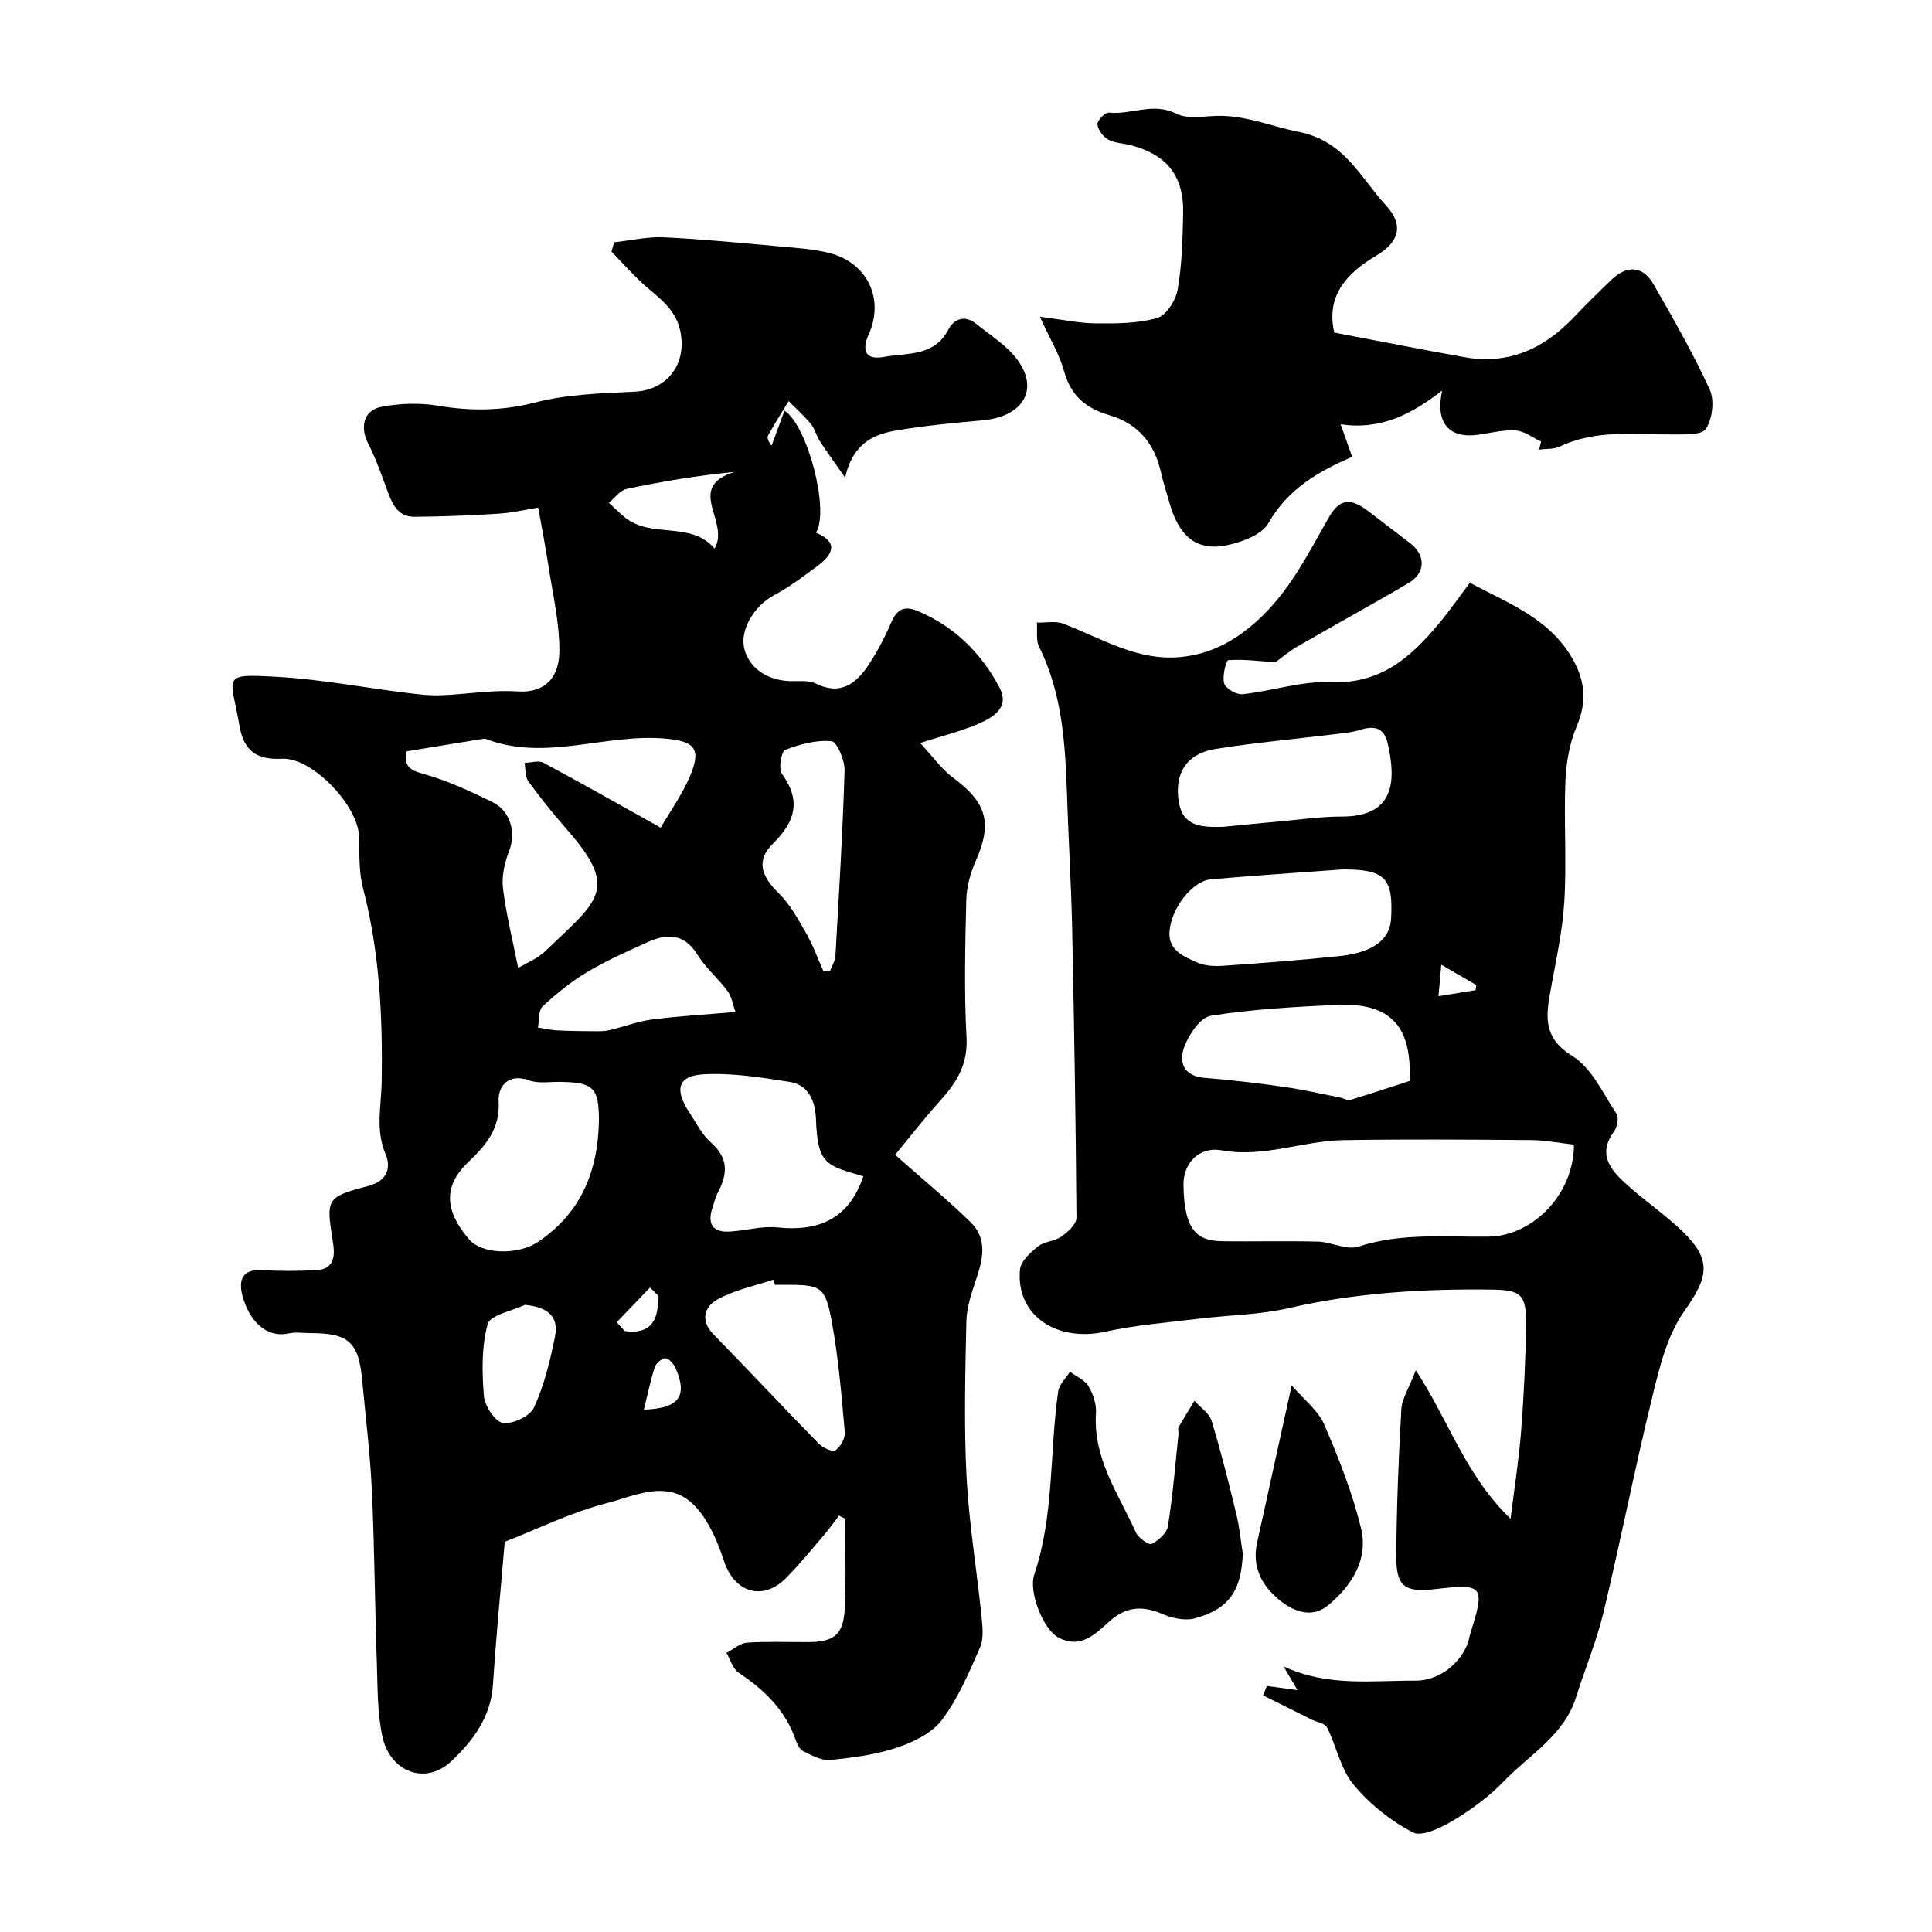 <svg enable-background="new 0 0 400 400" viewBox="0 0 400 400" xmlns="http://www.w3.org/2000/svg"><g fill="#000001"><path d="m173.71 313.79c-1.02 1.33-1.98 2.7-3.07 3.97-2.57 3-5.07 6.09-7.84 8.9-4.87 4.93-10.75 3.08-12.9-3.46-1.27-3.87-2.98-7.93-5.6-10.94-5.55-6.39-12.64-2.59-18.74-1.03-7.24 1.85-14.09 5.26-21.06 7.98-.8 9.53-1.79 19.53-2.43 29.55-.44 6.76-4.21 11.74-8.69 15.94-5.23 4.9-12.56 2.25-14.19-5.09-1.09-4.94-.99-10.18-1.17-15.3-.41-11.93-.48-23.87-1.03-35.79-.35-7.54-1.3-15.06-1.98-22.58-.73-8.04-2.76-9.93-10.7-9.93-1.5 0-3.06-.26-4.49.05-4.78 1.05-8.31-2.73-9.64-7.84-.85-3.27.03-5.53 4.2-5.26 3.66.24 7.36.19 11.03.02 3.7-.17 3.99-2.81 3.54-5.65-1.44-9.15-1.55-9.46 7.25-11.77 4.27-1.12 4.71-4.05 3.62-6.63-2.12-5.03-.88-9.93-.8-14.89.23-13.54-.43-26.97-3.87-40.18-.88-3.4-.71-7.1-.81-10.67-.19-6.41-9.71-16.42-15.94-16.1-5.2.26-7.91-1.56-8.82-6.83-1.81-10.44-4.04-10.8 7.92-10.12 8.8.49 17.54 2.17 26.31 3.26 2.44.3 4.92.63 7.37.55 5.27-.17 10.57-1.15 15.79-.8 6.35.42 8.87-3.32 8.85-8.6-.02-5.82-1.4-11.64-2.28-17.44-.54-3.6-1.25-7.18-2.11-12.02-2.19.35-5.19 1.06-8.22 1.26-5.79.38-11.6.6-17.4.64-3.63.02-4.69-2.9-5.74-5.74-1.18-3.18-2.3-6.42-3.85-9.43-1.76-3.43-.92-6.94 2.86-7.62 3.74-.68 7.78-.84 11.51-.21 6.91 1.16 13.45 1.1 20.36-.69 6.59-1.7 13.62-1.86 20.49-2.21 6.76-.35 10.87-5.83 9.39-12.63-1.09-5.03-5.2-7.24-8.41-10.35-2-1.94-3.88-4.01-5.82-6.02.19-.64.37-1.29.56-1.93 3.44-.37 6.9-1.19 10.31-1.03 8.05.38 16.07 1.18 24.1 1.9 3.42.31 6.91.53 10.22 1.38 7.75 1.99 11.36 9.42 8.08 16.8-1.72 3.88-.23 5.32 3.2 4.68 4.72-.88 10.29-.01 13.23-5.58 1.23-2.33 3.44-3.17 5.81-1.26 2.93 2.37 6.31 4.45 8.5 7.4 4.63 6.23 1.16 11.85-7.23 12.58-5.87.51-11.75 1.09-17.56 2.05-4.75.79-9.17 2.49-10.85 9.8-2.35-3.38-3.88-5.45-5.27-7.61-.71-1.09-.99-2.49-1.8-3.47-1.4-1.7-3.06-3.18-4.62-4.75-1.43 2.35-2.91 4.67-4.25 7.08-.27.49.03 1.29.72 2.15.88-2.39 1.76-4.78 2.67-7.25 4.76 3.01 9.4 20.76 6.51 25.25 4.64 1.91 3.63 4.42.45 6.79-2.97 2.22-5.96 4.49-9.22 6.22-3.85 2.05-6.93 6.94-6.11 10.79.86 4.05 4.62 6.77 9.45 6.93 1.81.06 3.86-.23 5.37.51 5.35 2.61 8.54-.14 11.15-4.16 1.78-2.73 3.29-5.67 4.58-8.66 1.2-2.77 2.86-3.28 5.49-2.16 7.57 3.21 13.11 8.72 16.85 15.83 2.21 4.19-1.42 6.2-4.54 7.55-3.36 1.45-6.97 2.33-11.89 3.91 2.71 2.92 4.44 5.44 6.77 7.15 7.07 5.23 8.23 9.44 4.68 17.41-1.09 2.46-1.84 5.28-1.9 7.95-.23 9.49-.46 19.01.05 28.48.3 5.55-2.05 9.29-5.44 13.05-3.49 3.86-6.68 8-9.34 11.22 5.51 4.89 10.74 9.21 15.59 13.92 3.68 3.57 2.52 7.92 1.06 12.22-.93 2.73-1.85 5.63-1.91 8.47-.22 10.66-.51 21.35.04 31.98.5 9.64 2.1 19.22 3.09 28.85.22 2.17.52 4.66-.29 6.53-2.25 5.18-4.52 10.53-7.87 15-2.06 2.75-5.9 4.62-9.32 5.76-4.41 1.48-9.16 2.1-13.82 2.56-1.81.18-3.84-.95-5.61-1.82-.75-.36-1.26-1.51-1.58-2.4-2.15-6.14-6.49-10.32-11.78-13.84-1.21-.81-1.7-2.71-2.52-4.11 1.42-.74 2.8-2.01 4.26-2.11 4.15-.29 8.32-.11 12.49-.12 5.58-.01 7.49-1.52 7.75-7.11.29-6.13.06-12.29.06-18.44-.41-.2-.83-.42-1.26-.64zm-36.92-142.43c1.83-3.17 4.42-6.77 6.1-10.75 2.39-5.67.86-7.15-5.14-7.69-12.38-1.11-24.72 4.79-37.09.1-.29-.11-.67-.05-.99 0-5.14.84-10.29 1.68-15.46 2.53-.6 2.75.28 3.82 3.32 4.64 4.98 1.35 9.75 3.6 14.42 5.87 3.82 1.85 4.9 6.43 3.47 10.1-.93 2.38-1.58 5.19-1.29 7.67.63 5.31 1.95 10.53 3.15 16.58 1.72-1.04 3.97-1.91 5.58-3.45 10.95-10.54 15.49-12.72 4.51-25.23-2.8-3.19-5.48-6.51-7.97-9.95-.7-.96-.56-2.54-.8-3.83 1.32-.04 2.91-.57 3.92-.03 7.96 4.27 15.82 8.73 24.27 13.44zm41.95 72.18c-7.73-2.26-9.47-2.47-9.8-11.82-.12-3.54-1.41-7.09-5.42-7.72-5.93-.93-12.01-1.92-17.95-1.57-5.24.31-5.95 3.18-2.89 7.82 1.44 2.17 2.64 4.66 4.54 6.33 3.55 3.14 3.48 6.38 1.48 10.16-.53 1-.79 2.13-1.16 3.21-1.14 3.32-.12 5.24 3.56 5.03 3.27-.18 6.59-1.19 9.79-.86 8.53.89 14.83-1.63 17.85-10.58zm-54.74-11.51c0-6.83-1.11-7.94-8.02-8.04-2.16-.03-4.5.39-6.43-.31-4.45-1.61-6.47 1.42-6.31 4.31.32 5.79-2.71 9.18-6.37 12.69-5.05 4.87-4.89 9.89.23 15.9 2.69 3.16 10.14 3.31 14.25.56 8.98-6.01 12.47-14.7 12.65-25.11zm36.46 33.97c-.12-.35-.24-.7-.36-1.06-3.9 1.32-8.08 2.14-11.61 4.12-2.53 1.42-3.64 4.27-.79 7.18 7.33 7.49 14.48 15.16 21.81 22.65.84.86 2.86 1.79 3.44 1.39 1.05-.73 2.07-2.49 1.96-3.71-.68-7.63-1.3-15.31-2.68-22.84-1.36-7.44-2.19-7.73-9.77-7.73-.67 0-1.34 0-2 0zm10.03-64.91c.45-.03.91-.06 1.36-.09.38-1.01 1.05-2 1.11-3.02.73-12.82 1.52-25.64 1.9-38.47.06-2.1-1.57-5.94-2.7-6.05-3.15-.3-6.57.62-9.59 1.79-.81.32-1.43 3.91-.68 4.95 4.04 5.6 2.75 9.92-1.86 14.47-3.48 3.43-2.5 6.65 1.15 10.21 2.38 2.33 4.07 5.44 5.75 8.38 1.41 2.48 2.39 5.21 3.56 7.83zm-18.21 8.43c-.55-1.51-.77-3.15-1.63-4.31-1.95-2.63-4.55-4.81-6.26-7.56-2.66-4.28-6.11-4.45-10.08-2.68-4.29 1.92-8.62 3.84-12.65 6.23-3.35 1.99-6.45 4.49-9.31 7.15-.9.84-.68 2.88-.98 4.38 1.28.2 2.55.52 3.83.59 2.6.14 5.21.16 7.82.18 1.06.01 2.15.01 3.16-.22 2.94-.69 5.81-1.82 8.79-2.2 5.53-.72 11.11-1.03 17.31-1.56zm-43.62 60.64c-2.68 1.29-7.17 2.09-7.69 3.97-1.29 4.72-1.18 9.96-.78 14.92.17 2.06 2.31 5.31 3.93 5.55 2.03.3 5.63-1.39 6.44-3.18 2.1-4.62 3.36-9.7 4.35-14.72.83-4.24-1.64-6.11-6.25-6.54zm39.27-156.6c3.34-5.46-6.22-12.7 4.18-15.85-7.69.74-15.07 1.97-22.38 3.52-1.37.29-2.46 1.88-3.68 2.87 1.09.99 2.14 2.03 3.27 2.97 5.53 4.57 13.64.67 18.61 6.49zm-14.62 178.29c7.32-.24 9.03-2.82 6.63-8.42-.39-.92-1.27-2.06-2.09-2.21-.65-.12-1.99.97-2.26 1.78-.89 2.67-1.44 5.46-2.28 8.85zm-5.63-18.09c.57.61 1.13 1.23 1.7 1.84 5.69.73 7-2.63 6.88-7.35-.56-.56-1.12-1.12-1.68-1.69-2.31 2.4-4.6 4.8-6.9 7.2z"/><path d="m264.07 137.11c-3.51-.24-6.66-.67-9.76-.43-.47.04-1.3 3.36-.85 4.82.33 1.08 2.56 2.37 3.8 2.23 6.15-.67 12.3-2.77 18.37-2.51 10.27.43 16.53-5.21 22.34-12.19 2.19-2.63 4.14-5.45 6.35-8.37 7.87 4.18 15.89 7.17 20.73 14.86 3.01 4.78 3.71 9.4 1.4 14.82-1.49 3.5-2.19 7.53-2.35 11.36-.34 8.32.28 16.68-.23 24.98-.38 6.31-1.81 12.57-2.93 18.82-.94 5.29-1.27 9.54 4.61 13.14 4 2.46 6.33 7.74 9.13 11.95.52.79.16 2.75-.5 3.65-3.59 4.92-.57 8.14 2.75 11.13 3.66 3.29 7.77 6.08 11.32 9.48 6.3 6.04 5.44 9.6.46 16.62-3.52 4.97-5.11 11.56-6.6 17.66-3.64 14.84-6.57 29.86-10.13 44.73-1.42 5.93-3.83 11.63-5.65 17.47-2.49 7.98-9.67 11.94-14.97 17.46-3.03 3.15-6.68 5.83-10.44 8.09-2.51 1.51-6.52 3.48-8.42 2.49-4.61-2.4-8.98-5.91-12.29-9.92-2.66-3.22-3.51-7.91-5.46-11.79-.44-.88-2.14-1.12-3.25-1.67-3.33-1.65-6.65-3.31-9.98-4.97.25-.65.5-1.31.76-1.96 2.07.28 4.15.56 6.35.86-1.03-1.76-1.96-3.34-2.89-4.92 9.02 4.26 18.29 2.92 27.35 2.96 4.77.02 9.28-3.48 10.86-7.94.22-.61.28-1.27.48-1.88 3.11-9.83 2.72-10.31-7.3-9.13-6.3.74-8.1-.54-8.05-6.91.08-10.1.47-20.2 1.05-30.29.13-2.25 1.59-4.42 3-8.11 6.89 10.55 10.26 21.74 19.62 30.74.87-7.05 1.76-12.62 2.19-18.23.55-7.27.92-14.57 1.01-21.86.08-6.47-1.03-7.29-7.45-7.36-14.02-.15-27.92.67-41.67 3.84-6.03 1.39-12.35 1.43-18.53 2.19-6.47.79-13.02 1.28-19.36 2.68-10.23 2.26-18.62-3.37-17.77-12.82.16-1.73 2.14-3.56 3.71-4.81 1.33-1.06 3.48-1.07 4.9-2.07 1.33-.94 3.1-2.57 3.09-3.89-.14-19.93-.48-39.86-.89-59.78-.17-8.27-.66-16.53-.96-24.8-.41-11.47-.59-22.95-5.88-33.6-.7-1.41-.33-3.34-.46-5.03 1.82.05 3.82-.38 5.43.22 8.04 3.05 15.56 7.93 24.73 6.87 5.91-.68 10.72-3.23 15.28-7.31 6.76-6.06 10.59-13.82 14.91-21.42 2.31-4.08 4.54-4.26 8.34-1.37 2.86 2.18 5.71 4.38 8.57 6.56 3.26 2.47 3.26 6.15-.31 8.26-7.55 4.46-15.26 8.65-22.85 13.05-1.85 1.04-3.47 2.45-4.71 3.35zm61.8 99.87c-3.1-.34-5.98-.92-8.86-.94-12.99-.1-25.99-.21-38.99.02-8.37.15-16.4 3.68-25.07 2.1-4.67-.85-7.97 2.66-7.92 7.14.1 9.6 2.96 11.58 7.89 11.67 6.65.12 13.3-.09 19.95.09 2.82.08 5.96 1.83 8.37 1.04 8.9-2.91 17.95-1.95 26.96-2.07 9.15-.13 17.66-8.76 17.67-19.05zm-47.89-56.98c-9.26.69-18.29 1.27-27.3 2.06-3.77.33-8.2 5.92-8.55 10.83-.28 3.87 2.99 5.17 5.76 6.39 1.56.69 3.53.8 5.28.68 8.02-.56 16.05-1.17 24.05-2 7.03-.73 10.53-3.4 10.79-7.73.49-8.48-1.28-10.24-10.03-10.23zm13.87 43.8c.45-10.96-3.53-16.3-15.18-15.75-8.68.41-17.41.89-25.97 2.25-2.18.34-4.54 3.86-5.5 6.42-1.17 3.12-.22 6.08 4.21 6.44 5.52.44 11.03 1.1 16.51 1.88 3.94.56 7.83 1.47 11.74 2.24.6.12 1.27.64 1.76.49 3.97-1.2 7.92-2.52 12.43-3.97zm-38.61-52.61c4.09-.4 8.18-.82 12.27-1.18s8.19-.96 12.29-.95c11 .02 11.3-7.41 9.48-15.27-.71-3.07-2.71-3.61-5.55-2.71-1.68.53-3.48.7-5.25.91-8.27 1.02-16.59 1.75-24.82 3.07-5.92.95-8.55 4.96-7.61 10.92.86 5.37 5.05 5.28 9.19 5.21zm52.26 33.81c.05-.35.1-.71.15-1.06-2.35-1.36-4.7-2.73-7.25-4.2-.23 2.58-.38 4.35-.57 6.51 2.58-.42 5.13-.83 7.67-1.25z"/><path d="m277.56 87.84c.94 2.64 1.62 4.57 2.39 6.74-6.96 3.02-13.3 6.63-17.33 13.72-1.35 2.38-5.33 3.87-8.38 4.54-6.44 1.41-10.19-1.69-12.2-9.03-.56-2.04-1.24-4.04-1.7-6.1-1.34-5.95-4.77-10.02-10.65-11.74-4.78-1.4-7.97-3.99-9.37-9.06-.97-3.53-2.96-6.79-5.03-11.34 4.56.58 8.05 1.34 11.54 1.38 4.27.04 8.71.04 12.74-1.11 1.88-.53 3.86-3.66 4.25-5.88.9-5.16 1.03-10.48 1.14-15.74.16-7.81-3.34-12.2-10.88-14.16-1.57-.41-3.34-.43-4.7-1.2-1.04-.59-2.09-2.04-2.17-3.17-.05-.78 1.64-2.47 2.4-2.38 4.6.5 9.06-2.2 13.9.21 2.56 1.28 6.21.4 9.36.46 5.55.09 10.7 2.27 15.87 3.28 9.65 1.89 12.86 9.44 18.19 15.24 3.64 3.96 2.99 7.47-2.01 10.44-6.36 3.77-10.39 8.5-8.67 15.92 9.09 1.72 18.02 3.5 26.99 5.1 9.07 1.61 16.4-1.75 22.58-8.25 2.52-2.65 5.14-5.22 7.78-7.76 3.24-3.11 6.54-2.93 8.72.87 4.12 7.16 8.24 14.36 11.67 21.86 1.02 2.22.54 6-.78 8.1-.84 1.33-4.51 1.15-6.91 1.17-7.88.05-15.84-1.08-23.36 2.5-1.24.59-2.84.44-4.28.64.14-.56.27-1.11.41-1.67-1.74-.81-3.45-2.17-5.24-2.29-2.55-.18-5.17.51-7.76.88-6.08.86-8.97-2.47-7.48-9.16-6.07 4.69-12.48 8.27-21.03 6.99z"/><path d="m257.31 321.66c-.31 7.66-2.79 11.44-9.91 13.4-2.04.56-4.71-.02-6.74-.9-4.07-1.75-7.45-1.57-10.87 1.45-2.99 2.64-6.01 5.94-10.73 3.38-2.94-1.59-6.19-9.22-4.91-13.05 4.13-12.33 3.13-25.27 4.94-37.87.21-1.44 1.59-2.71 2.43-4.06 1.32.97 3.06 1.69 3.84 2.99.96 1.6 1.67 3.72 1.55 5.55-.64 9.44 4.7 16.81 8.29 24.77.5 1.11 2.66 2.62 3.23 2.33 1.42-.72 3.16-2.25 3.38-3.68 1-6.29 1.51-12.66 2.18-19 .05-.49-.17-1.1.04-1.48 1.03-1.85 2.17-3.65 3.27-5.47 1.22 1.37 3.06 2.55 3.55 4.15 1.94 6.35 3.54 12.8 5.11 19.26.66 2.71.91 5.49 1.35 8.23z"/><path d="m267.43 286.83c2.52 2.94 5.44 5.14 6.71 8.05 3.02 6.97 5.84 14.14 7.64 21.49 1.58 6.46-1.88 11.89-6.78 15.97-3.24 2.7-6.93 1.43-9.81-.83-3.79-2.97-6.06-6.93-4.93-12.07 2.26-10.3 4.53-20.6 7.17-32.61z"/></g></svg>